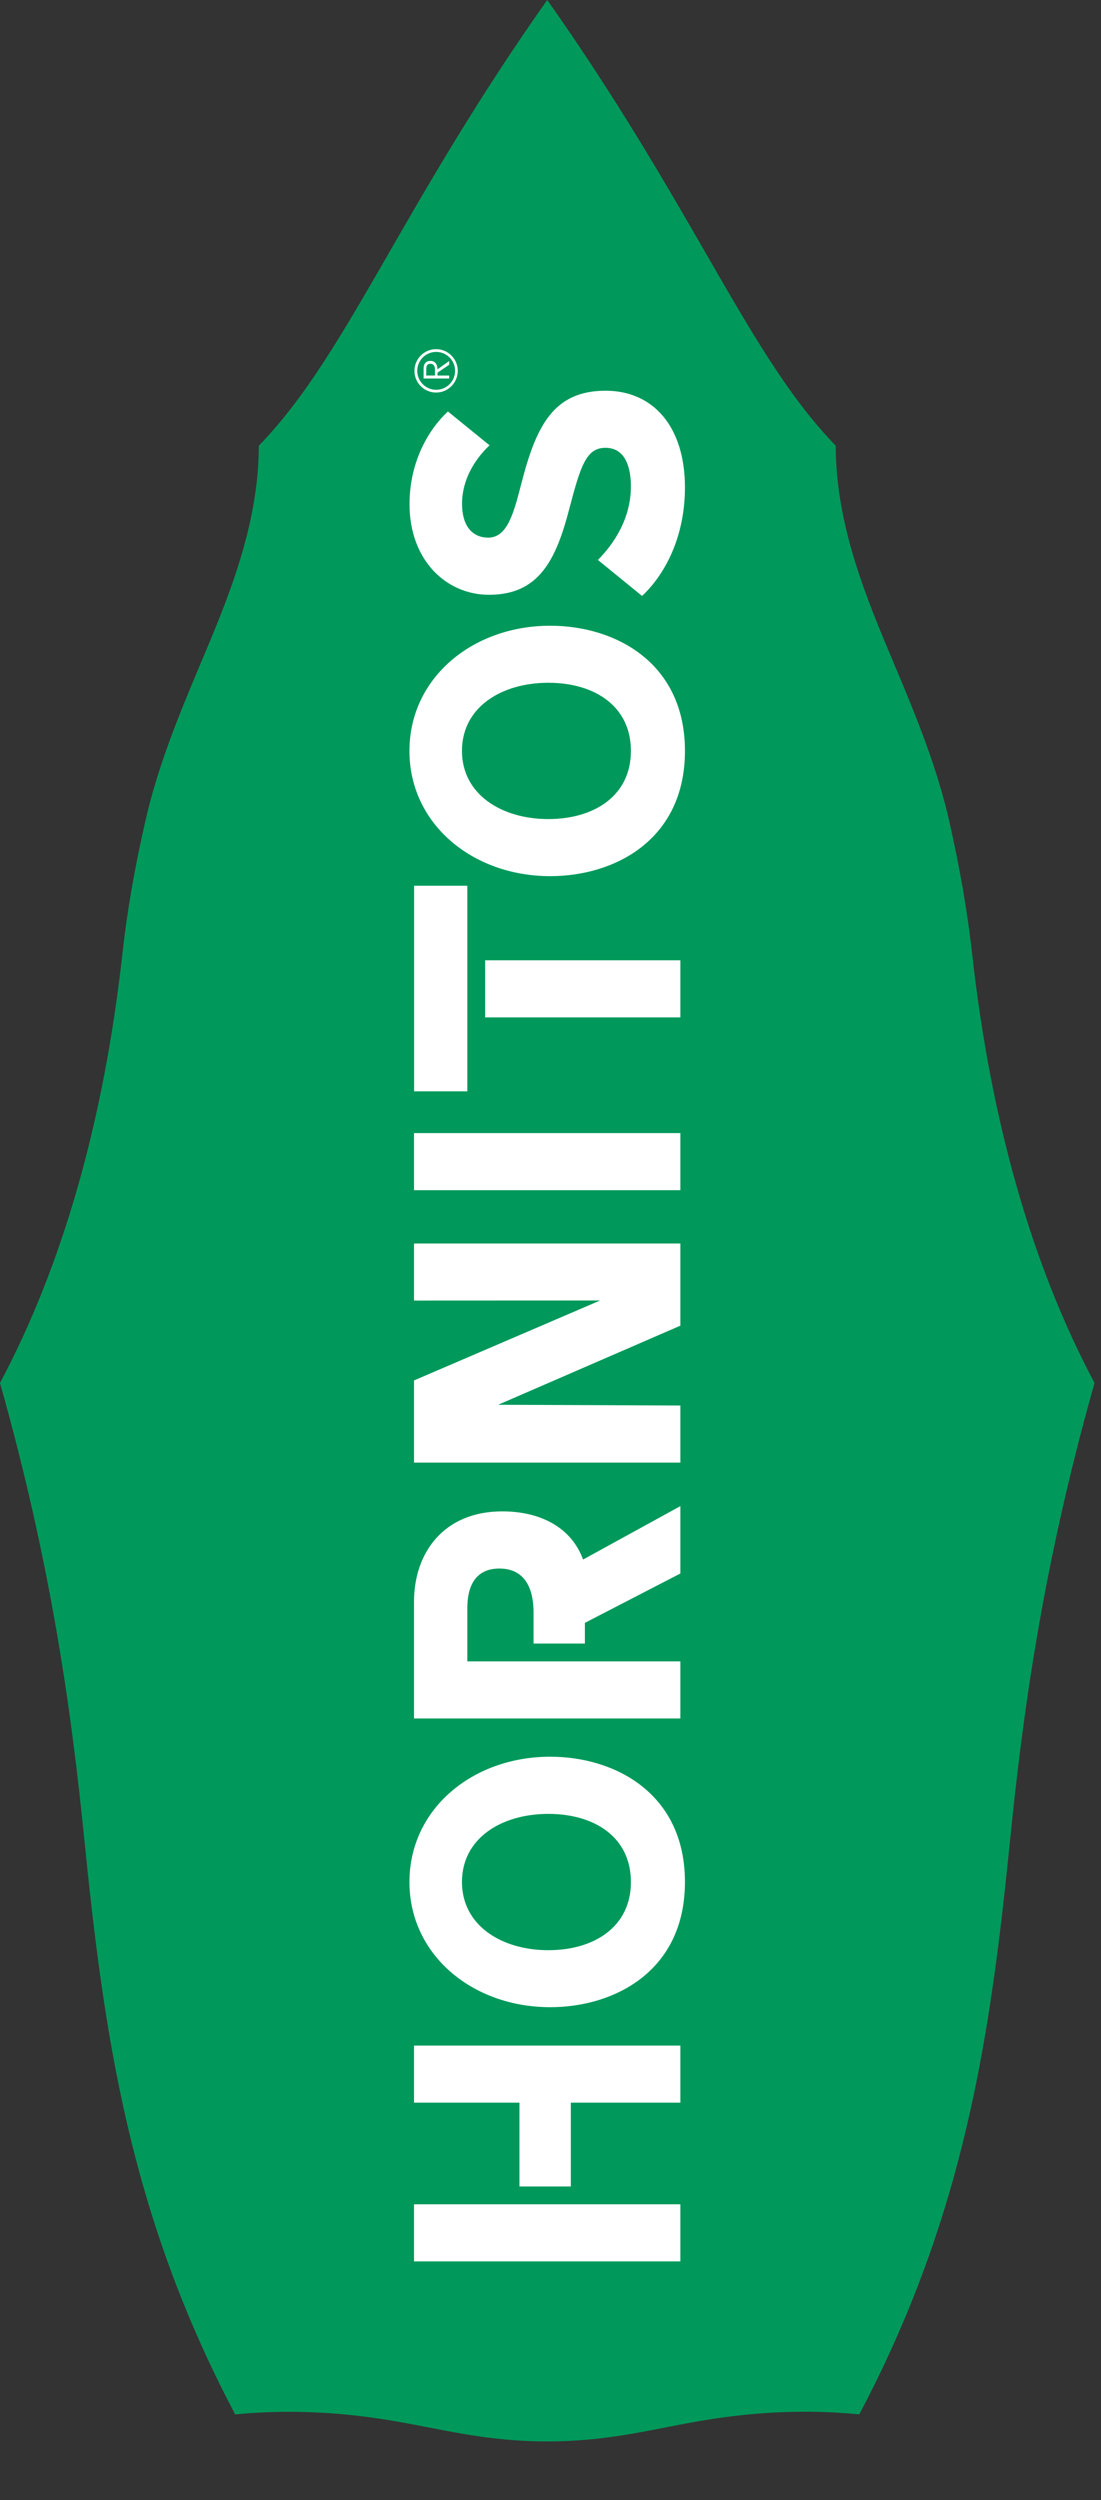 <svg width="26" height="59" viewBox="0 0 26 59" fill="none" xmlns="http://www.w3.org/2000/svg">
<rect x="0" y="0" width="26" height="59" fill="#333333" stroke="none"/>
<path fill-rule="evenodd" clip-rule="evenodd" d="M12.923 57.617C11.802 57.617 10.929 57.445 10.005 57.264C9.152 57.097 8.133 56.918 6.822 56.918C6.406 56.918 5.991 56.937 5.554 56.979C3.048 52.241 2.457 48.02 1.989 43.39C1.701 40.533 1.24 37.023 0 32.638C1.477 29.865 2.45 26.462 2.889 22.523C3 21.52 3.17 20.53 3.426 19.406C3.713 18.132 4.188 16.959 4.732 15.671C5.377 14.143 6.109 12.41 6.112 10.52C7.221 9.377 8.085 7.877 9.179 5.979C10.128 4.329 11.307 2.284 12.923 0C14.539 2.284 15.717 4.329 16.666 5.973C17.762 7.875 18.625 9.375 19.735 10.518C19.738 12.41 20.47 14.142 21.115 15.67C21.659 16.959 22.134 18.13 22.422 19.405C22.675 20.529 22.846 21.519 22.958 22.521C23.398 26.462 24.37 29.864 25.847 32.637C24.607 37.021 24.145 40.532 23.857 43.388C23.39 48.019 22.797 52.238 20.292 56.978C19.856 56.936 19.44 56.916 19.024 56.916C17.714 56.916 16.695 57.094 15.841 57.262C14.916 57.445 14.044 57.617 12.923 57.617Z" fill="#00995B"/>
<path d="M12.994 41.458C14.531 41.458 16.175 42.331 16.175 44.414C16.175 46.498 14.531 47.369 12.994 47.369C11.161 47.369 9.669 46.138 9.669 44.414C9.67 42.689 11.161 41.458 12.994 41.458ZM12.949 46.024C14.027 46.024 14.899 45.476 14.899 44.415C14.899 43.354 14.036 42.807 12.949 42.807C11.843 42.807 10.909 43.382 10.909 44.415C10.911 45.448 11.854 46.024 12.949 46.024Z" fill="white"/>
<path d="M16.067 31.285L11.764 33.152L16.067 33.17V34.517H9.777V32.578L14.172 30.691L9.777 30.693V29.346H16.067V31.285Z" fill="white"/>
<path d="M16.067 26.741H9.777V28.088H16.067V26.741Z" fill="white"/>
<path d="M12.994 14.767C14.531 14.767 16.175 15.639 16.175 17.722C16.175 19.807 14.531 20.677 12.994 20.677C11.161 20.677 9.669 19.446 9.669 17.722C9.669 15.998 11.161 14.767 12.994 14.767ZM12.949 19.33C14.027 19.33 14.899 18.783 14.899 17.722C14.899 16.661 14.036 16.113 12.949 16.113C11.843 16.113 10.909 16.689 10.909 17.722C10.911 18.755 11.854 19.33 12.949 19.33Z" fill="white"/>
<path d="M12.321 11.377C12.142 12.06 11.998 12.688 11.531 12.688C11.144 12.688 10.911 12.4 10.911 11.889C10.911 11.333 11.197 10.854 11.56 10.509L10.578 9.711C10.142 10.113 9.671 10.872 9.671 11.898C9.671 13.228 10.543 14.037 11.548 14.037C12.725 14.037 13.13 13.219 13.444 12.006C13.713 10.982 13.848 10.568 14.298 10.568C14.783 10.568 14.899 11.063 14.899 11.476C14.899 12.213 14.522 12.809 14.12 13.215L15.162 14.064C15.684 13.577 16.175 12.697 16.175 11.503C16.175 10.084 15.439 9.221 14.298 9.221C13.067 9.221 12.662 10.065 12.321 11.377Z" fill="white"/>
<path d="M16.067 48.275V49.622H13.48V51.6H12.267V49.622H9.777V48.275H16.067ZM9.777 52.021V53.368H16.067V52.021H9.777Z" fill="white"/>
<path d="M16.067 35.544L13.769 36.805C13.489 36.035 12.745 35.668 11.862 35.668C10.478 35.668 9.777 36.647 9.777 37.798V40.555H16.067V39.208H11.036V37.951C11.036 37.331 11.305 37.017 11.791 37.017C12.331 37.017 12.6 37.394 12.6 38.059V38.787H13.812V38.299L16.067 37.134V35.544Z" fill="white"/>
<path d="M11.036 25.755H9.779V20.903H11.036V25.755ZM11.457 22.663V24.01H16.067V22.663H11.457Z" fill="white"/>
<path d="M10.003 8.706C10.003 8.574 10.065 8.517 10.167 8.517C10.269 8.517 10.328 8.59 10.331 8.716L10.608 8.52V8.607L10.332 8.795V8.863H10.608V8.933H10.003V8.706ZM10.272 8.863V8.73C10.272 8.638 10.238 8.585 10.167 8.585C10.094 8.585 10.066 8.622 10.066 8.715V8.862H10.272V8.863ZM10.81 8.752C10.81 9.033 10.582 9.264 10.299 9.264C10.015 9.264 9.787 9.035 9.787 8.752C9.787 8.471 10.015 8.24 10.299 8.24C10.582 8.24 10.81 8.471 10.81 8.752ZM9.853 8.752C9.853 8.998 10.054 9.199 10.3 9.199C10.546 9.199 10.747 8.998 10.747 8.752C10.747 8.506 10.546 8.305 10.3 8.305C10.054 8.305 9.853 8.506 9.853 8.752Z" fill="white"/>
</svg>
